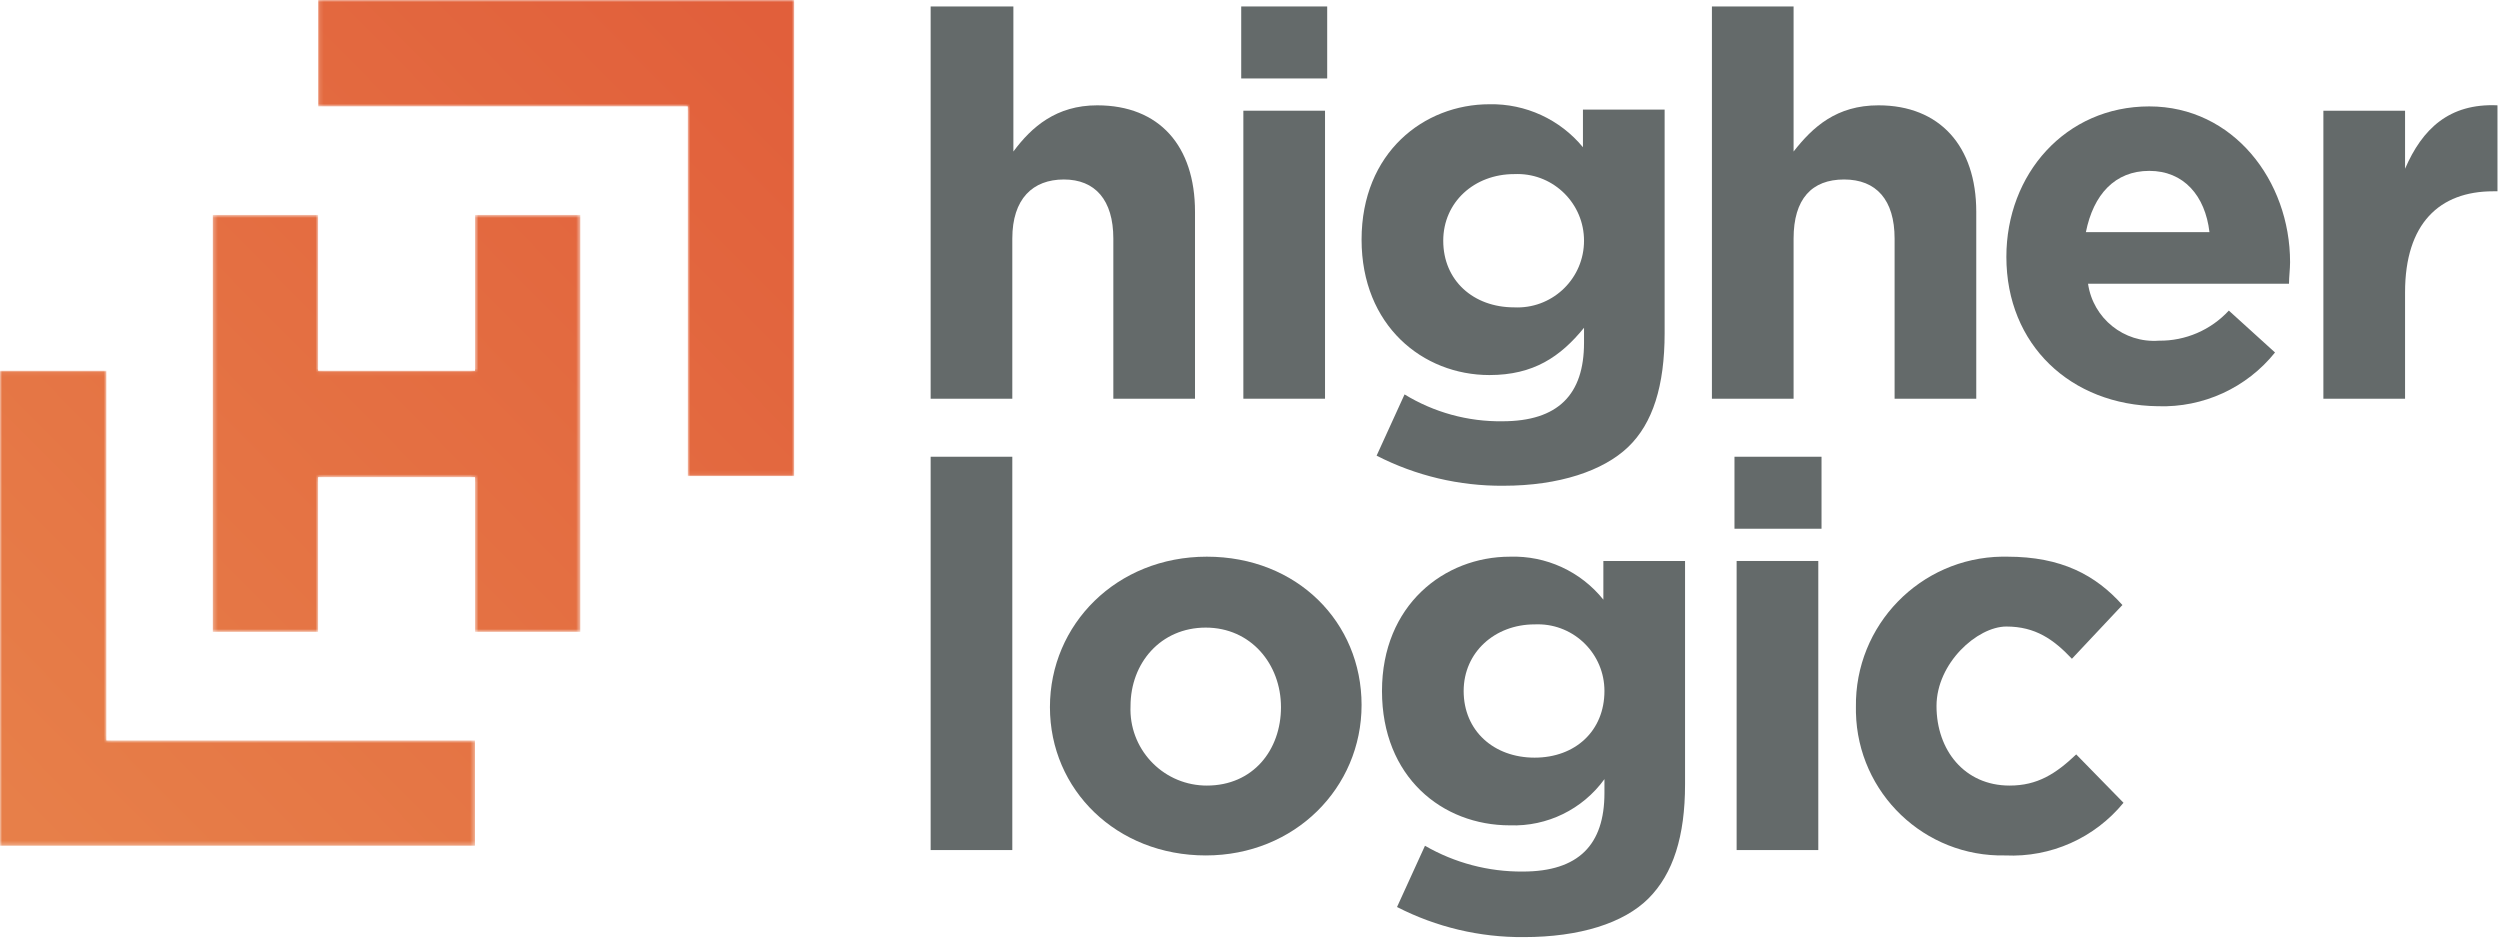 <?xml version="1.0" encoding="UTF-8"?>
<svg width="614px" height="231px" viewBox="0 0 614 231" version="1.1" xmlns="http://www.w3.org/2000/svg" xmlns:xlink="http://www.w3.org/1999/xlink">
    <title>Higher Logic logo</title>
    <defs>
        <path d="M26.13,91.06 L26.13,181.852 L116.658,181.852 L116.658,207.717 L7.10542736e-15,207.717 L7.10542736e-15,91.06 L26.13,91.06 Z M78.124,52.787 L78.124,91.06 L116.658,91.06 L116.658,52.787 L142.523,52.787 L142.523,155.198 L116.658,155.198 L116.658,117.189 L78.124,117.189 L78.124,155.198 L52.259,155.198 L52.259,52.787 L78.124,52.787 Z M195.047,0 L195.047,0 L195.047,116.925 L168.917,116.925 L168.917,26.13 L78.124,26.13 L78.124,0 L195.047,0 Z" id="path-1"></path>
        <linearGradient x1="4.482%" y1="98.475%" x2="95.518%" y2="1.525%" id="linearGradient-3">
            <stop stop-color="#E77F49" offset="0%"></stop>
            <stop stop-color="#E15F3B" offset="100%"></stop>
        </linearGradient>
    </defs>
    <g id="Page-1" stroke="none" stroke-width="1" fill="none" fill-rule="evenodd">
        <g id="Higher-Logic-logo">
            <path d="M228.566,1.586 L248.887,1.586 L248.887,37.216 C253.377,31.145 259.445,25.869 269.474,25.869 C284.782,25.869 293.493,35.898 293.493,51.999 L293.493,97.922 L273.435,97.922 L273.435,58.595 C273.435,49.095 268.946,44.081 261.292,44.081 C253.638,44.081 248.623,48.831 248.623,58.595 L248.623,97.922 L228.566,97.922 L228.566,1.586" id="Fill-1" fill="#646A6A"></path>
            <path d="M305.368,97.924 L325.426,97.924 L325.426,27.19 L305.368,27.19 L305.368,97.924 Z M304.843,19.268 L325.958,19.268 L325.958,1.586 L304.843,1.586 L304.843,19.268 Z" id="Fill-2" fill="#646A6A"></path>
            <path d="M389.036,59.123 L389.036,59.123 C389.046,50.084 381.727,42.752 372.692,42.741 C372.42,42.741 372.15,42.745 371.882,42.758 C362.114,42.758 354.46,49.623 354.46,59.123 C354.46,68.888 361.853,75.488 371.882,75.488 C380.908,75.922 388.578,68.961 389.016,59.936 C389.03,59.665 389.036,59.394 389.036,59.123 M338.095,111.91 L344.959,96.867 C352.182,101.286 360.512,103.578 368.979,103.464 C382.7,103.464 389.036,96.867 389.036,84.199 L389.036,80.502 C383.233,87.628 376.632,92.113 365.811,92.113 C349.446,92.113 334.403,79.974 334.403,58.859 C334.403,37.48 349.71,25.604 365.811,25.604 C374.675,25.433 383.132,29.32 388.772,36.161 L388.772,26.925 L408.833,26.925 L408.833,81.824 C408.833,94.753 405.93,103.992 399.858,109.799 C393.789,115.603 382.968,119.3 369.242,119.3 C358.417,119.387 347.73,116.851 338.095,111.91" id="Fill-3" fill="#646A6A"></path>
            <path d="M420.447,1.586 L440.505,1.586 L440.505,37.216 C445.255,31.145 451.059,25.869 461.356,25.869 C476.399,25.869 485.37,35.898 485.37,51.999 L485.37,97.922 L465.313,97.922 L465.313,58.595 C465.313,49.095 460.827,44.081 452.908,44.081 C444.991,44.081 440.505,48.831 440.505,58.595 L440.505,97.922 L420.447,97.922 L420.447,1.586" id="Fill-4" fill="#646A6A"></path>
            <path d="M542.646,57.013 C541.591,48.038 536.31,41.966 527.866,41.966 C519.423,41.966 514.141,47.773 512.294,57.013 L542.646,57.013 Z M492.765,63.081 L492.765,63.081 C492.765,42.759 507.28,26.133 527.866,26.133 C548.452,26.133 562.443,44.344 562.443,64.402 C562.443,65.988 562.178,68.095 562.178,69.681 L512.823,69.681 C514.047,78.198 521.66,84.313 530.241,83.671 C536.747,83.748 542.987,81.062 547.399,76.278 L558.745,86.571 C551.771,95.259 541.11,100.146 529.977,99.768 C508.598,99.507 492.765,84.725 492.765,63.081 L492.765,63.081 Z" id="Fill-5" fill="#646A6A"></path>
            <path d="M570.622,27.189 L590.683,27.189 L590.683,41.439 C594.905,31.674 601.501,25.342 613.38,25.867 L613.38,46.982 L612.326,46.982 C599.126,46.982 590.683,54.901 590.683,71.79 L590.683,97.923 L570.622,97.923 L570.622,27.189" id="Fill-6" fill="#646A6A"></path>
            <polygon id="Fill-7" fill="#646A6A" points="228.566 208.775 248.623 208.775 248.623 112.175 228.566 112.175"></polygon>
            <path d="M314.609,173.672 L314.609,173.672 C314.609,163.115 307.219,154.139 296.133,154.139 C285.047,154.139 277.657,162.85 277.657,173.408 C277.219,183.748 285.247,192.482 295.588,192.921 C295.859,192.934 296.126,192.937 296.397,192.937 C307.744,192.937 314.609,184.226 314.609,173.672 M257.864,173.672 L257.864,173.672 C257.864,153.35 274.225,136.721 296.397,136.721 C318.57,136.721 334.403,152.822 334.403,173.144 C334.403,193.465 318.037,210.095 296.133,210.095 C274.225,210.095 257.864,193.995 257.864,173.672" id="Fill-8" fill="#646A6A"></path>
            <path d="M394.051,169.713 L394.051,169.713 C394.064,160.674 386.741,153.338 377.706,153.332 C377.435,153.332 377.164,153.335 376.897,153.348 C367.128,153.348 359.475,160.209 359.475,169.713 C359.475,179.477 366.867,186.078 376.897,186.078 C386.925,186.078 394.051,179.477 394.051,169.713 M343.11,222.761 L349.974,207.717 C357.274,211.933 365.563,214.121 373.992,214.053 C387.715,214.053 394.051,207.454 394.051,194.785 L394.051,191.356 C388.685,198.776 379.978,203.031 370.828,202.704 C354.199,202.704 339.416,190.828 339.416,169.713 C339.416,148.598 354.724,136.722 370.828,136.722 C379.716,136.428 388.223,140.338 393.786,147.276 L393.786,137.776 L413.848,137.776 L413.848,192.674 C413.848,205.342 410.944,214.579 404.872,220.654 C398.804,226.722 387.983,230.151 374.257,230.151 C363.432,230.241 352.744,227.706 343.11,222.761" id="Fill-9" fill="#646A6A"></path>
            <path d="M426.516,208.775 L446.574,208.775 L446.574,137.776 L426.516,137.776 L426.516,208.775 Z M425.987,129.858 L447.366,129.858 L447.366,112.175 L425.987,112.175 L425.987,129.858 Z" id="Fill-10" fill="#646A6A"></path>
            <path d="M455.813,173.672 L455.813,173.672 C455.515,153.557 471.582,137.012 491.698,136.714 C492.139,136.708 492.58,136.711 493.026,136.721 C506.222,136.721 514.669,141.207 521.266,148.596 L508.862,161.794 C504.375,157.044 499.89,153.876 492.764,153.876 C485.636,153.876 475.607,162.85 475.607,173.408 C475.607,184.226 482.471,192.937 493.554,192.937 C500.418,192.937 504.905,190.037 509.918,185.284 L521.533,197.159 C514.445,205.82 503.68,210.62 492.5,210.095 C472.68,210.533 456.258,194.821 455.817,175.001 C455.806,174.562 455.806,174.117 455.813,173.672" id="Fill-11" fill="#646A6A"></path>
            <g id="Group-14">
                <mask id="mask-2" fill="white">
                    <use xlink:href="#path-1"></use>
                </mask>
                <g id="Clip-13"></g>
                <path d="M78.124,0 L78.124,26.13 L168.917,26.13 L168.917,116.925 L195.047,116.925 L195.047,0 L78.124,0 Z M116.658,52.787 L116.658,91.06 L78.124,91.06 L78.124,52.787 L52.259,52.787 L52.259,155.198 L78.124,155.198 L78.124,117.189 L116.658,117.189 L116.658,155.198 L142.523,155.198 L142.523,52.787 L116.658,52.787 Z M7.10542736e-15,91.06 L7.10542736e-15,207.717 L116.658,207.717 L116.658,181.852 L26.13,181.852 L26.13,91.06 L7.10542736e-15,91.06 L7.10542736e-15,91.06 Z" id="Fill-12" fill="url(#linearGradient-3)" mask="url(#mask-2)"></path>
            </g>
        </g>
    </g>
</svg>